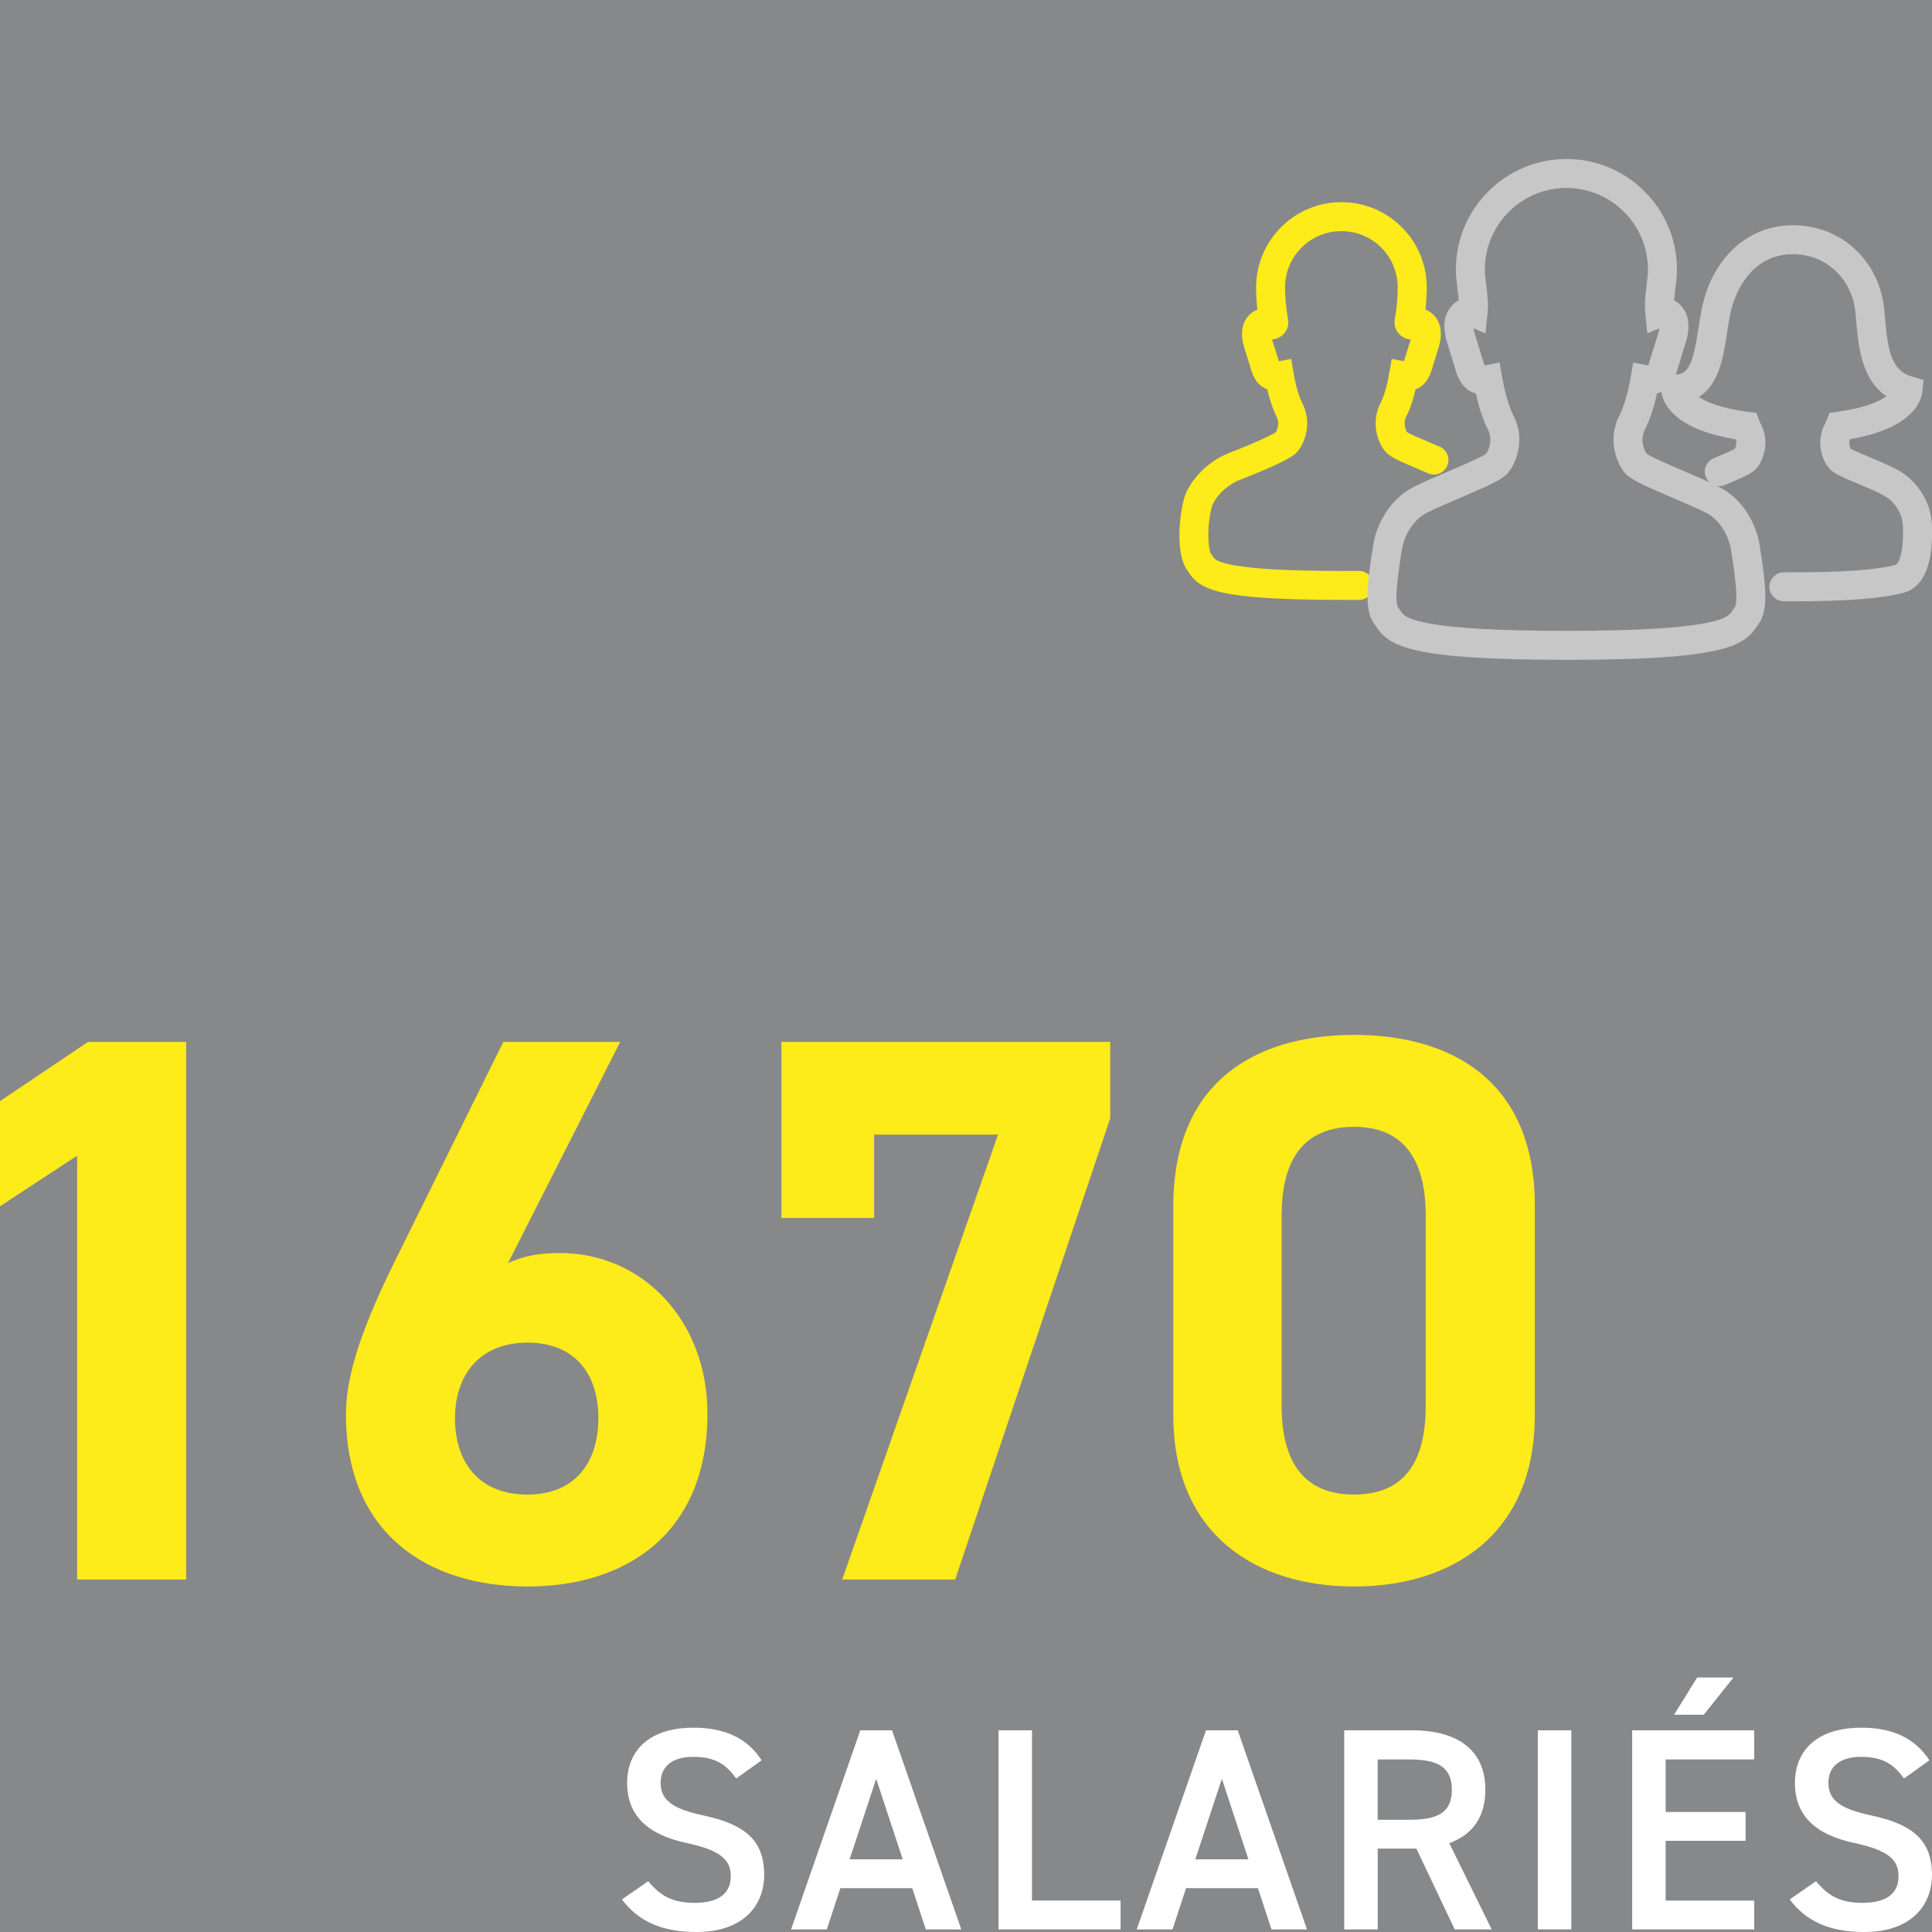 <?xml version="1.0" encoding="UTF-8"?><svg id="Calque_2" xmlns="http://www.w3.org/2000/svg" viewBox="0 0 1000 1000"><defs><style>.cls-1{fill:#fff;}.cls-2{fill:#feeb1a;}.cls-3{fill:#c7c7c8;}.cls-4{fill:#87888a;}</style></defs><rect class="cls-4" width="1000" height="1000"/><path class="cls-2" d="m96.38,817.54h-56.46v-219.37L0,624.38v-54.44l45.57-30.65h50.81v278.25Z"/><path class="cls-2" d="m262.93,653.82c8.47-4.03,16.94-5.24,27.02-5.24,42.75,0,76.22,35.08,76.22,83.07,0,61.7-41.54,89.52-93.15,89.52s-93.96-27.42-93.96-89.12c0-21.78,9.68-47.58,25.41-79.44l56.05-113.32h60.49l-58.07,114.53Zm10.08,119.77c24.2,0,36.7-16.13,36.7-39.52s-12.5-39.12-36.7-39.12-37.5,16.13-37.5,39.12,12.5,39.52,37.5,39.52Z"/><path class="cls-2" d="m404.47,630.43v-91.14h170.18v39.52l-80.25,238.73h-58.47l80.65-230.26h-64.12v43.15h-47.99Z"/><path class="cls-2" d="m794.42,732.45c0,62.51-43.55,88.72-93.56,88.72s-93.56-26.21-93.56-88.72v-108.07c0-65.33,43.55-88.72,93.56-88.72s93.56,23.39,93.56,88.31v108.48Zm-93.56-149.21c-25.41,0-37.5,16.13-37.5,45.97v98.4c0,29.84,12.1,45.97,37.5,45.97s37.1-16.13,37.1-45.97v-98.4c0-29.84-12.1-45.97-37.1-45.97Z"/><path class="cls-2" d="m703.42,310.5h-9.1c-65.03,0-73.3-5.48-79.21-14.49-.24-.37-.45-.69-.62-.91l-.28-.39c-5.45-8.05-4.14-27.16-1.15-37.28,1.86-6.33,9.6-17.68,23.26-23.02,15.64-6.12,22.31-9.5,24.03-10.7.39-.63,1.52-2.77,1.19-5.72-.11-.57-.26-1.13-.44-1.67-2.14-4.16-3.85-9.06-5.17-14.86-5.99-2.01-8.05-8.65-8.58-10.88-.51-1.62-2.49-7.84-2.88-9.24-.05-.16-.11-.35-.17-.56-.64-2.04-1.84-5.85-1.29-10.28.61-4.81,3.72-8.68,7.81-10.24-.44-3.91-.65-7.77-.65-11.53,0-24.3,19.77-44.08,44.08-44.08h.15c24.3,0,44.08,19.77,44.08,44.08,0,3.78-.22,7.63-.65,11.52,4.1,1.57,7.21,5.44,7.81,10.24.56,4.41-.64,8.21-1.28,10.25-.07.22-.13.41-.18.58-.4,1.43-2.38,7.66-2.89,9.27-.53,2.22-2.59,8.88-8.58,10.88-1.33,5.83-3.01,10.65-5.17,14.85-.19.56-.33,1.12-.44,1.67-.32,2.84.71,4.92,1.16,5.67,1.86,1.17,7.53,3.56,11.74,5.34,1.7.72,3.45,1.46,5.19,2.21,3.8,1.64,5.56,6.05,3.92,9.86-1.64,3.8-6.05,5.56-9.86,3.92-1.71-.74-3.43-1.46-5.09-2.17-10.11-4.27-14.68-6.27-17.11-9.1-2.85-3.28-5.85-9.95-4.81-17.86l.05-.34c.28-1.59.72-3.19,1.29-4.76l.18-.49.24-.46c2.17-4.09,3.82-9.49,5.04-16.53l1.3-7.52,6.37,1.22.17-.62c.95-3,2.56-8.13,2.84-9.1.08-.27.18-.62.31-1.02.05-.17.11-.35.17-.53-2.2-.12-4.33-1.08-5.92-2.74-1.97-2.06-2.85-4.91-2.36-7.65,1.02-5.63,1.54-11.21,1.54-16.6,0-16.03-13.04-29.08-29.08-29.08h-.15c-16.04,0-29.08,13.04-29.08,29.08,0,5.33.52,10.92,1.55,16.6.5,2.73-.39,5.59-2.37,7.65-1.59,1.65-3.71,2.61-5.91,2.72.06.2.12.39.18.57.12.37.22.71.3.99.28.97,1.89,6.1,2.84,9.1l.17.63,6.42-1.21,1.25,7.52c1.2,7.01,2.85,12.41,5.03,16.51l.24.45.17.47c.56,1.53,1,3.12,1.3,4.75l.06.39c1.03,7.9-1.96,14.57-4.84,17.88-1.37,1.58-3.94,4.54-29.78,14.64-8.88,3.46-13.68,11.06-14.33,13.29-2.84,9.62-2.22,21.9-.83,24.61.41.55.74,1.06,1.04,1.52,1.05,1.6,1.8,2.76,8.44,4.24,10.48,2.34,29.53,3.47,58.22,3.47h9.1c4.14,0,7.5,3.36,7.5,7.5s-3.36,7.5-7.5,7.5Zm-51.48-142.53s0,0,0,.01c0,0,0,0,0-.01Zm10.23-5.92l.03.02s-.02-.02-.03-.02Z"/><path class="cls-3" d="m927.95,311.24c-1.6,0-3.14,0-4.66-.01-4.12-.03-7.44-3.38-7.44-7.5v-.06c.03-4.12,3.38-7.44,7.5-7.44h.06c1.48.01,2.99.01,4.54.01,25.75,0,43.66-1.3,53.24-3.87.87-.23,3.81-3.77,3.81-16.61,0-1.1-.02-2.27-.07-3.52-.32-8.34-6.28-13.8-9.38-15.52-3.89-2.16-9.35-4.45-14.16-6.47-8.55-3.59-12.42-5.29-14.64-7.86-2.26-2.62-4.59-7.48-4.58-13.33,0-.93.06-1.89.19-2.87l.04-.24c.25-1.5.66-3.01,1.22-4.48l.16-.43.22-.41c.45-.85.9-1.83,1.34-2.91l1.63-4.02,4.3-.59c13.68-1.88,21.24-5.25,25.14-7.99-13.06-8.91-14.55-26.1-15.78-40.38l-.24-2.72c-1.58-17.64-15.19-30.45-32.37-30.45-19.29,0-29.44,16.15-32.5,31.26-.58,2.86-1.05,5.91-1.55,9.15-1.22,7.94-2.49,16.15-5.66,22.88-2.45,5.21-5.64,8.55-9,10.66,4.24,2.71,11.97,5.87,25.35,7.63l4.34.57,1.64,4.06c.45,1.12.87,2.03,1.28,2.79l.26.49.19.52c.52,1.44.91,2.88,1.16,4.28l.05.35c.12.96.18,1.91.18,2.83,0,5.86-2.33,10.73-4.58,13.34-2.23,2.58-6.14,4.31-14.79,7.97l-1.55.66c-3.81,1.62-8.22-.16-9.84-3.97-.41-.96-.6-1.95-.6-2.93,0-2.92,1.71-5.69,4.57-6.91l1.57-.66c3.31-1.4,7.73-3.27,9.43-4.26.3-.58.78-1.73.79-3.23,0-.24-.01-.49-.04-.74-.06-.29-.13-.6-.23-.91-34.88-5.69-38.46-21.01-38.7-25.71l-.41-7.88h7.9c6.93-.02,9.13-6.33,11.87-24.1.5-3.27,1.02-6.64,1.67-9.85,5.33-26.29,23.85-43.28,47.2-43.28,25.12,0,45.02,18.55,47.31,44.11l.24,2.76c1.51,17.38,2.99,28.2,14.04,31.44l6.05,1.78-.71,6.26c-.5,4.42-4.71,18.82-37.48,24.4-.1.32-.18.64-.24.95-.03.27-.05.54-.05.8,0,1.49.47,2.63.78,3.2,1.69.96,6.02,2.78,9.26,4.14,5.17,2.17,11.02,4.63,15.63,7.18,8.15,4.52,16.59,14.95,17.1,28.07.05,1.37.08,2.7.08,4,0,18.05-5.01,28.53-14.93,31.19-11,2.95-29.69,4.38-57.13,4.38Z"/><path class="cls-3" d="m810.87,341.52h-.2c-81.09-.01-91.68-6.94-98.58-17.5-.33-.51-.62-.94-.88-1.28l-.28-.38c-4.59-6.79-3.62-19.08-.04-40.83,1.58-9.64,8.08-23.21,21.19-29.68,5.44-2.68,12.02-5.5,18.38-8.22,6.97-2.99,16.46-7.05,18.8-8.79.53-.78,2.6-4.17,2.04-8.97-.16-.83-.4-1.71-.71-2.65-2.84-5.47-5.01-11.81-6.71-19.6-.11-.03-.21-.05-.32-.08-7.28-1.89-9.75-10.14-10.34-12.66-.59-1.89-3.12-9.95-3.62-11.69-.07-.25-.15-.5-.24-.79-.78-2.45-2.22-7.02-1.56-12.22.6-4.76,3.4-8.71,7.22-10.72-.14-1.95-.39-3.95-.64-6.02-.4-3.22-.81-6.54-.81-9.93,0-31.55,25.67-57.22,57.21-57.22s57.21,25.67,57.21,57.22c0,3.38-.41,6.71-.81,9.93-.26,2.06-.51,4.07-.64,6.02,3.82,2.02,6.62,5.96,7.22,10.73.66,5.2-.79,9.76-1.57,12.21-.09.29-.17.54-.23.76-.51,1.77-3.04,9.83-3.63,11.72-.59,2.52-3.06,10.77-10.38,12.67-.09.03-.19.05-.28.07-1.7,7.8-3.88,14.14-6.71,19.6-.31.94-.55,1.82-.71,2.65-.57,4.8,1.51,8.2,2.04,8.97,2.34,1.74,11.82,5.8,18.8,8.79,6.36,2.72,12.93,5.54,18.37,8.22,13.11,6.47,19.61,20.04,21.19,29.69,3.58,21.75,4.56,34.04-.04,40.83l-.28.38c-.26.34-.55.77-.88,1.28-6.9,10.56-17.49,17.49-98.58,17.5h0Zm-87.47-27.54c.48.66.89,1.28,1.26,1.84,1.47,2.24,2.73,4.18,11.95,6.24,13.43,3,37.69,4.46,74.17,4.46,36.48,0,60.74-1.46,74.17-4.46,9.21-2.06,10.48-4,11.95-6.24.37-.56.77-1.18,1.25-1.84,1.91-4.39-1.26-23.65-2.31-30.02-.76-4.61-4.45-14.43-13.03-18.67-5.07-2.5-11.46-5.24-17.64-7.88-15.25-6.53-21.29-9.31-24.13-12.61-2.71-3.12-6.96-11.09-5.65-21.07l.06-.36c.33-1.79.83-3.68,1.51-5.62l.19-.54.27-.5c2.86-5.37,5.02-12.42,6.61-21.54l1.31-7.53,7.5,1.45s.13.02.29.03c.24-.53.49-1.22.61-1.78l.18-.67c.87-2.76,3.2-10.23,3.62-11.66.09-.31.21-.71.35-1.15.35-1.11.79-2.51.96-3.9l-6.19,2.59-1.03-10.06c-.54-5.31.09-10.41.65-14.92.36-2.89.7-5.62.7-8.07,0-23.28-18.94-42.22-42.21-42.22s-42.21,18.94-42.21,42.22c0,2.45.34,5.18.7,8.07.56,4.5,1.2,9.6.65,14.92l-1.03,10.05-6.18-2.58c.17,1.4.61,2.79.96,3.9.14.45.27.84.36,1.18.41,1.41,2.74,8.88,3.61,11.63l.19.72c.12.52.36,1.21.6,1.73.17,0,.27-.03.29-.03l7.5-1.45,1.31,7.53c1.59,9.12,3.75,16.17,6.6,21.54l.27.5.19.54c.68,1.93,1.19,3.82,1.51,5.61l.06.37c1.31,9.98-2.94,17.95-5.66,21.09-2.83,3.29-8.86,6.06-24.12,12.6-6.18,2.65-12.57,5.38-17.64,7.89-8.57,4.23-12.27,14.06-13.02,18.66-1.05,6.37-4.22,25.63-2.31,30.02Zm130.74-124.96s-.01,0-.02,0c0,0,.01,0,.02,0Zm-86.77,0s.01,0,.02,0c0,0-.01,0-.02,0Z"/><path class="cls-1" d="m381.07,920.54c-5.08-7.02-10.6-11.2-22.25-11.2-10.6,0-16.88,4.78-16.88,13.44,0,9.86,7.77,13.74,22.1,16.88,20.76,4.48,31.51,12.25,31.51,30.77,0,15.38-10.31,29.57-35.1,29.57-17.62,0-30.02-5.38-38.53-16.88l13.59-9.41c6.12,7.32,12.25,11.2,24.05,11.2,14.19,0,18.67-6.27,18.67-13.74,0-8.21-4.63-13.29-22.55-17.18-19.86-4.18-31.07-13.74-31.07-31.21,0-15.53,10.16-28.53,34.35-28.53,16.43,0,27.93,5.53,35.25,16.88l-13.14,9.41Z"/><path class="cls-1" d="m409.45,998.66l35.84-103.05h16.43l35.84,103.05h-18.37l-7.02-21.36h-37.19l-7.02,21.36h-18.52Zm30.32-36.29h27.48l-13.74-41.67-13.74,41.67Z"/><path class="cls-1" d="m534.16,983.72h45.85v14.94h-63.18v-103.05h17.33v88.12Z"/><path class="cls-1" d="m588.38,998.66l35.84-103.05h16.43l35.84,103.05h-18.37l-7.02-21.36h-37.19l-7.02,21.36h-18.52Zm30.32-36.29h27.48l-13.74-41.67-13.74,41.67Z"/><path class="cls-1" d="m752.97,998.66l-19.86-41.82h-20.01v41.82h-17.33v-103.05h35.1c23.75,0,37.94,10.31,37.94,30.77,0,14.19-6.72,23.3-18.67,27.63l21.96,44.66h-19.12Zm-23.3-56.75c14.64,0,21.81-3.88,21.81-15.53s-7.17-15.68-21.81-15.68h-16.58v31.21h16.58Z"/><path class="cls-1" d="m813.31,998.66h-17.33v-103.05h17.33v103.05Z"/><path class="cls-1" d="m908,895.6v15.08h-45.85v27.18h41.37v14.94h-41.37v30.92h45.85v14.94h-63.18v-103.05h63.18Zm-29.57-27.33h18.82l-15.38,19.27h-15.38l11.95-19.27Z"/><path class="cls-1" d="m985.51,920.54c-5.08-7.02-10.6-11.2-22.25-11.2-10.6,0-16.88,4.78-16.88,13.44,0,9.86,7.77,13.74,22.1,16.88,20.76,4.48,31.51,12.25,31.51,30.77,0,15.38-10.31,29.57-35.1,29.57-17.62,0-30.02-5.38-38.53-16.88l13.59-9.41c6.12,7.32,12.25,11.2,24.05,11.2,14.19,0,18.67-6.27,18.67-13.74,0-8.21-4.63-13.29-22.55-17.18-19.86-4.18-31.07-13.74-31.07-31.21,0-15.53,10.16-28.53,34.35-28.53,16.43,0,27.93,5.53,35.25,16.88l-13.14,9.41Z"/></svg>